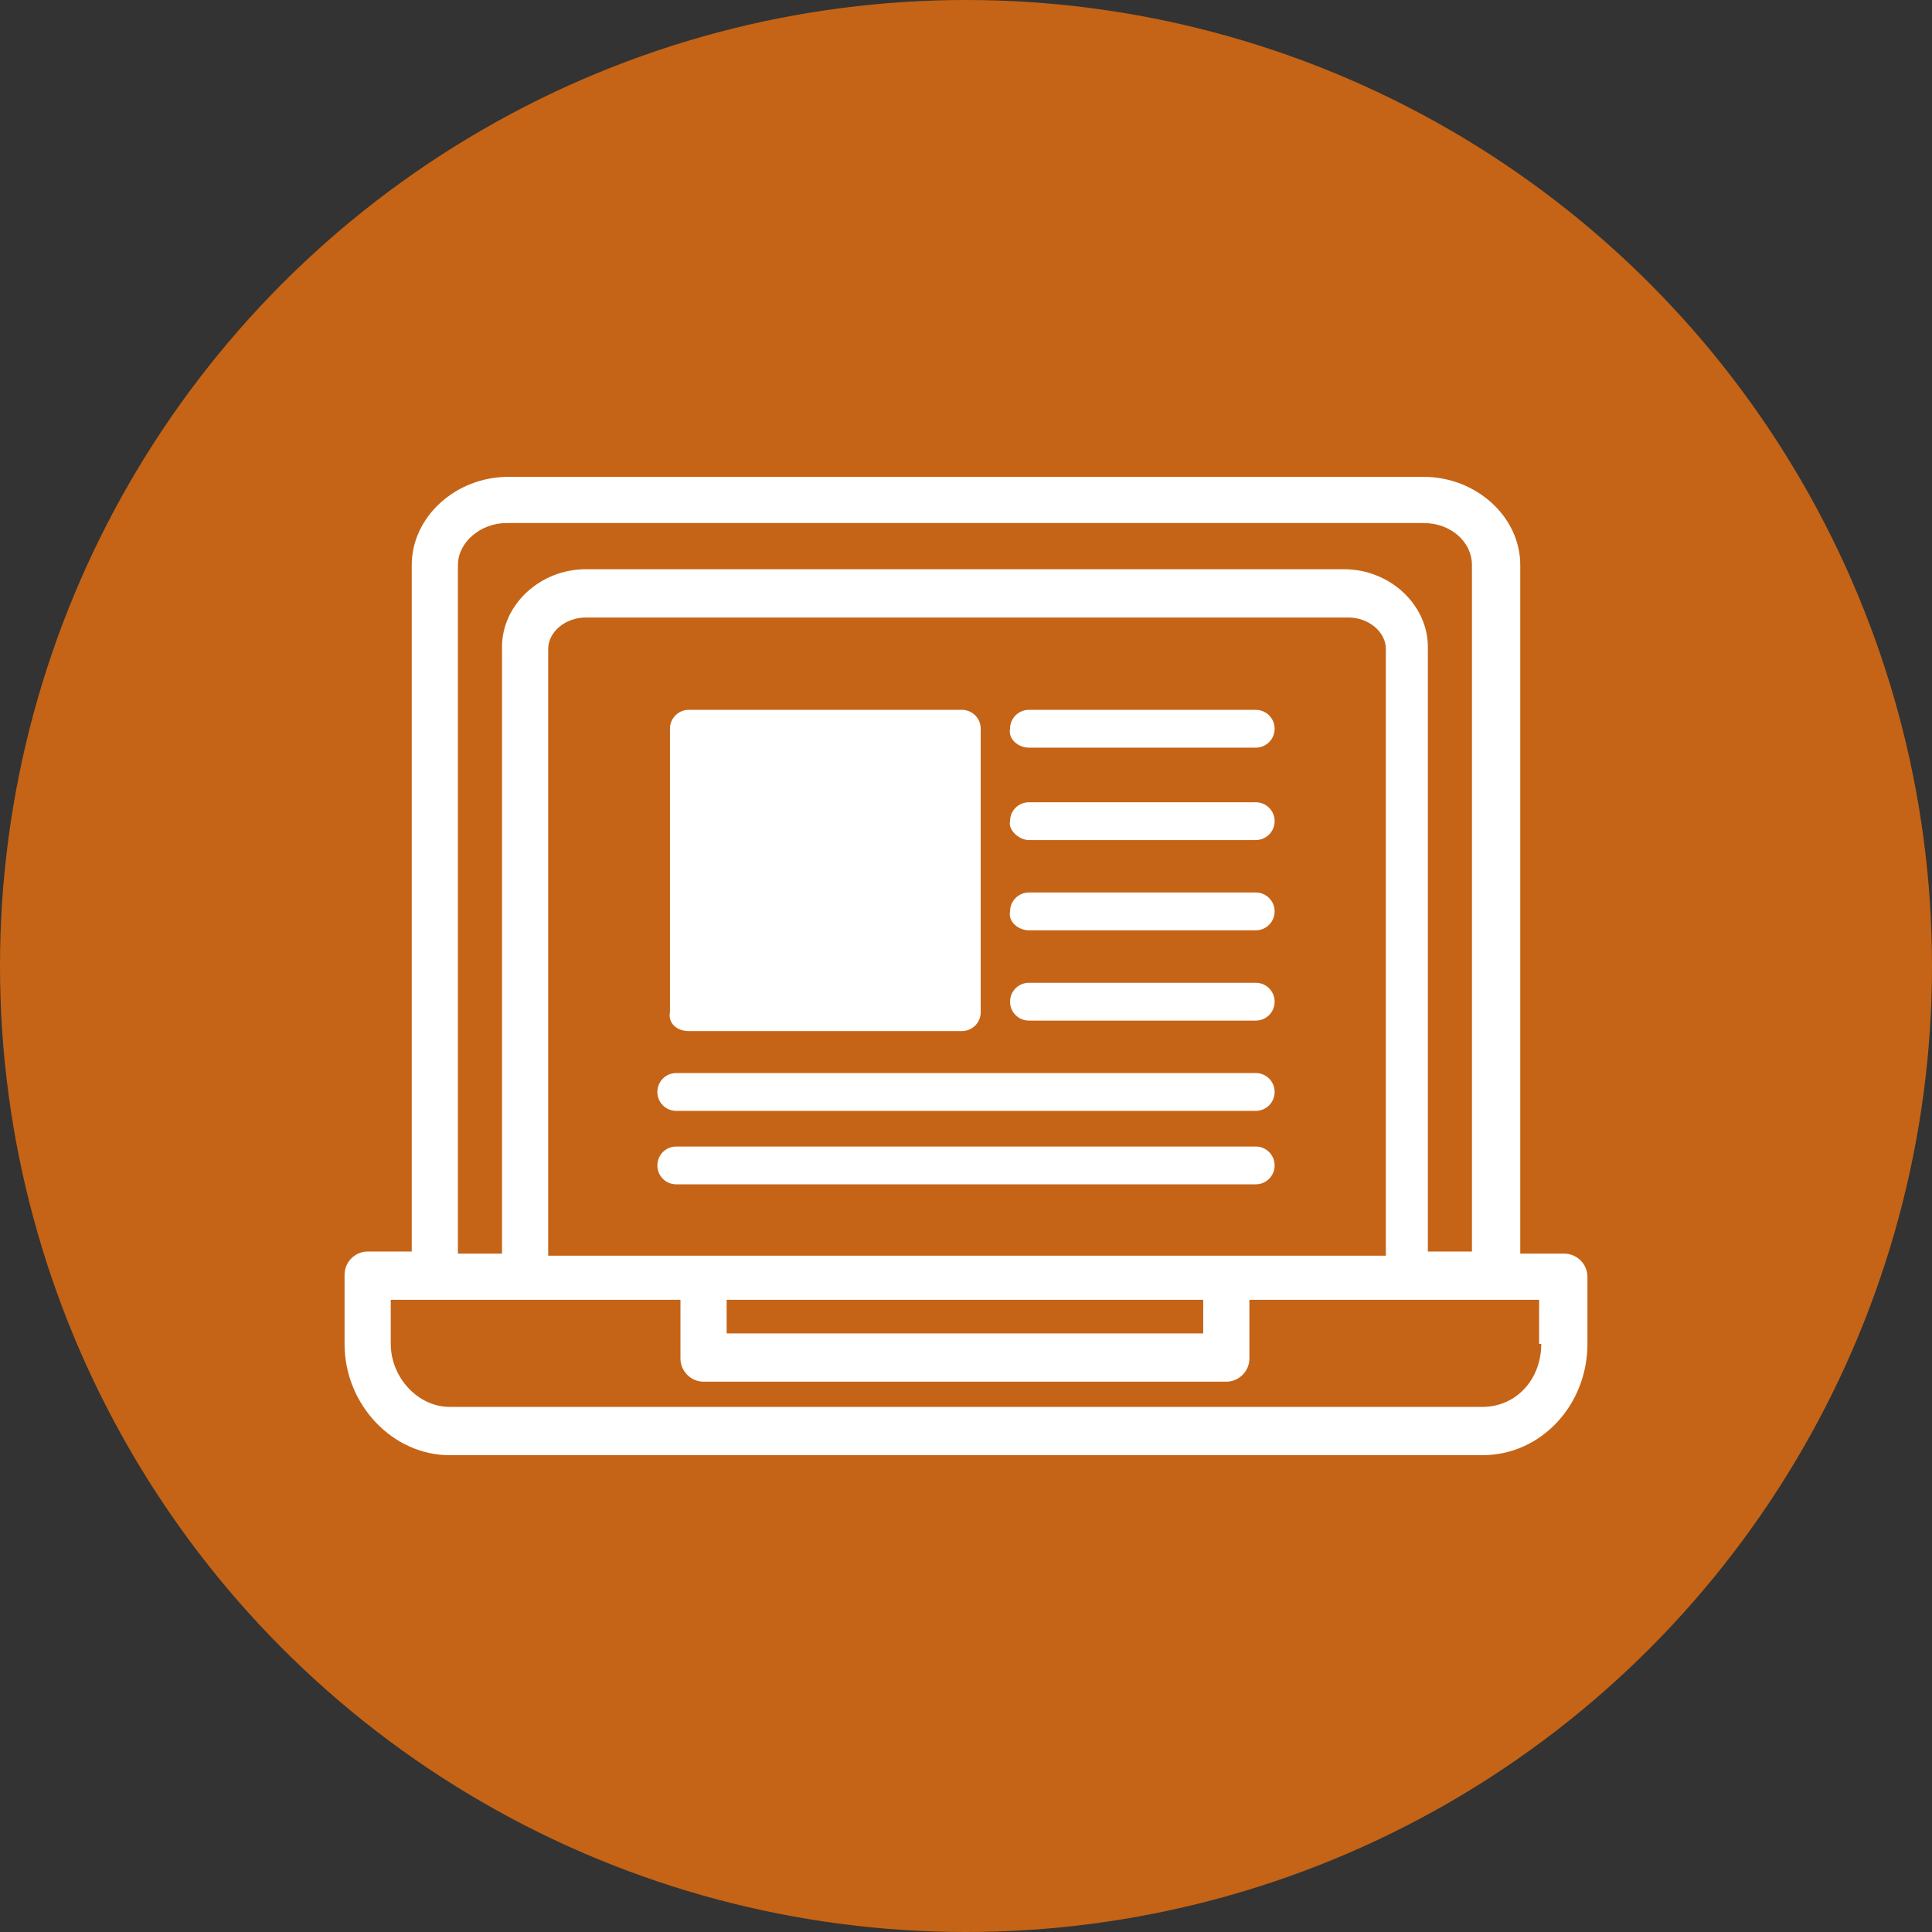 <?xml version="1.0" encoding="utf-8"?>
<!-- Generator: Adobe Illustrator 16.0.3, SVG Export Plug-In . SVG Version: 6.00 Build 0)  -->
<!DOCTYPE svg PUBLIC "-//W3C//DTD SVG 1.1//EN" "http://www.w3.org/Graphics/SVG/1.1/DTD/svg11.dtd">
<svg version="1.1" id="Camada_1" xmlns="http://www.w3.org/2000/svg" xmlns:xlink="http://www.w3.org/1999/xlink" x="0px" y="0px"
	 width="70px" height="70px" viewBox="0 0 70 70" enable-background="new 0 0 70 70" xml:space="preserve">
<rect x="0" y="0" width="70" height="70" fill="#333333" stroke="none"/>
<circle fill="#C56416" cx="35" cy="35" r="35"/>
<g>
	<g>
		<path fill="#FFFFFF" d="M24.959,37.358h9.889c0.38,0,0.685-0.304,0.685-0.685v-10.27c0-0.38-0.305-0.685-0.685-0.685h-9.889
			c-0.38,0-0.685,0.305-0.685,0.685v10.27C24.198,37.055,24.503,37.358,24.959,37.358z M25.644,27.089h8.443v8.824h-8.443V27.089z"
			/>
		<path fill="#FFFFFF" d="M37.282,27.089h8.215c0.38,0,0.685-0.304,0.685-0.685c0-0.38-0.305-0.685-0.685-0.685h-8.215
			c-0.381,0-0.686,0.305-0.686,0.685C36.521,26.785,36.901,27.089,37.282,27.089z"/>
		<path fill="#FFFFFF" d="M37.282,30.437h8.215c0.38,0,0.685-0.305,0.685-0.685c0-0.381-0.305-0.685-0.685-0.685h-8.215
			c-0.381,0-0.686,0.304-0.686,0.685C36.521,30.056,36.901,30.437,37.282,30.437z"/>
		<path fill="#FFFFFF" d="M37.282,33.707h8.215c0.38,0,0.685-0.305,0.685-0.685s-0.305-0.685-0.685-0.685h-8.215
			c-0.381,0-0.686,0.305-0.686,0.685C36.521,33.402,36.901,33.707,37.282,33.707z"/>
		<path fill="#FFFFFF" d="M37.282,36.978h8.215c0.38,0,0.685-0.304,0.685-0.684c0-0.381-0.305-0.686-0.685-0.686h-8.215
			c-0.381,0-0.686,0.305-0.686,0.686C36.597,36.674,36.901,36.978,37.282,36.978z"/>
		<path fill="#FFFFFF" d="M24.503,40.249h20.994c0.38,0,0.685-0.305,0.685-0.685c0-0.381-0.305-0.686-0.685-0.686H24.503
			c-0.381,0-0.685,0.305-0.685,0.686C23.818,39.944,24.122,40.249,24.503,40.249z"/>
		<path fill="#FFFFFF" d="M24.503,42.911h20.994c0.38,0,0.685-0.305,0.685-0.685s-0.305-0.685-0.685-0.685H24.503
			c-0.381,0-0.685,0.305-0.685,0.685S24.122,42.911,24.503,42.911z"/>
		<rect x="25.264" y="26.785" fill="#FFFFFF" width="9.279" height="9.28"/>
	</g>
	<path fill="#FFFFFF" d="M56.679,45.422h-1.597v-24.95c0-1.75-1.599-3.195-3.5-3.195H18.418c-1.902,0-3.5,1.445-3.5,3.195v24.873
		h-1.597c-0.457,0-0.837,0.381-0.837,0.838v2.51c0,2.206,1.749,4.031,3.803,4.031h37.425c2.13,0,3.804-1.825,3.804-4.031v-2.435
		C57.516,45.802,57.135,45.422,56.679,45.422z M16.592,20.472c0-0.837,0.837-1.521,1.75-1.521h33.24
		c0.988,0,1.749,0.685,1.749,1.521v24.873h-1.597c0,0,0,0,0-0.075V23.438c0-1.521-1.369-2.814-3.043-2.814h-27.46
		c-1.673,0-3.042,1.293-3.042,2.814v21.907c0,0,0,0,0,0.077h-1.598V20.472z M26.328,47.095h17.267v1.217H26.328V47.095z
		 M19.862,45.422C19.862,45.345,19.862,45.345,19.862,45.422V23.514c0-0.608,0.608-1.141,1.369-1.141h27.612
		c0.761,0,1.369,0.532,1.369,1.141v21.908c0,0,0,0,0,0.075H19.862V45.422z M55.842,48.692c0,1.293-0.912,2.282-2.13,2.282H16.287
		c-1.141,0-2.129-1.065-2.129-2.282v-1.598h10.496v2.13c0,0.456,0.381,0.837,0.837,0.837h18.941c0.456,0,0.836-0.381,0.836-0.837
		v-2.13h10.497v1.598H55.842z"/>
</g>
</svg>
